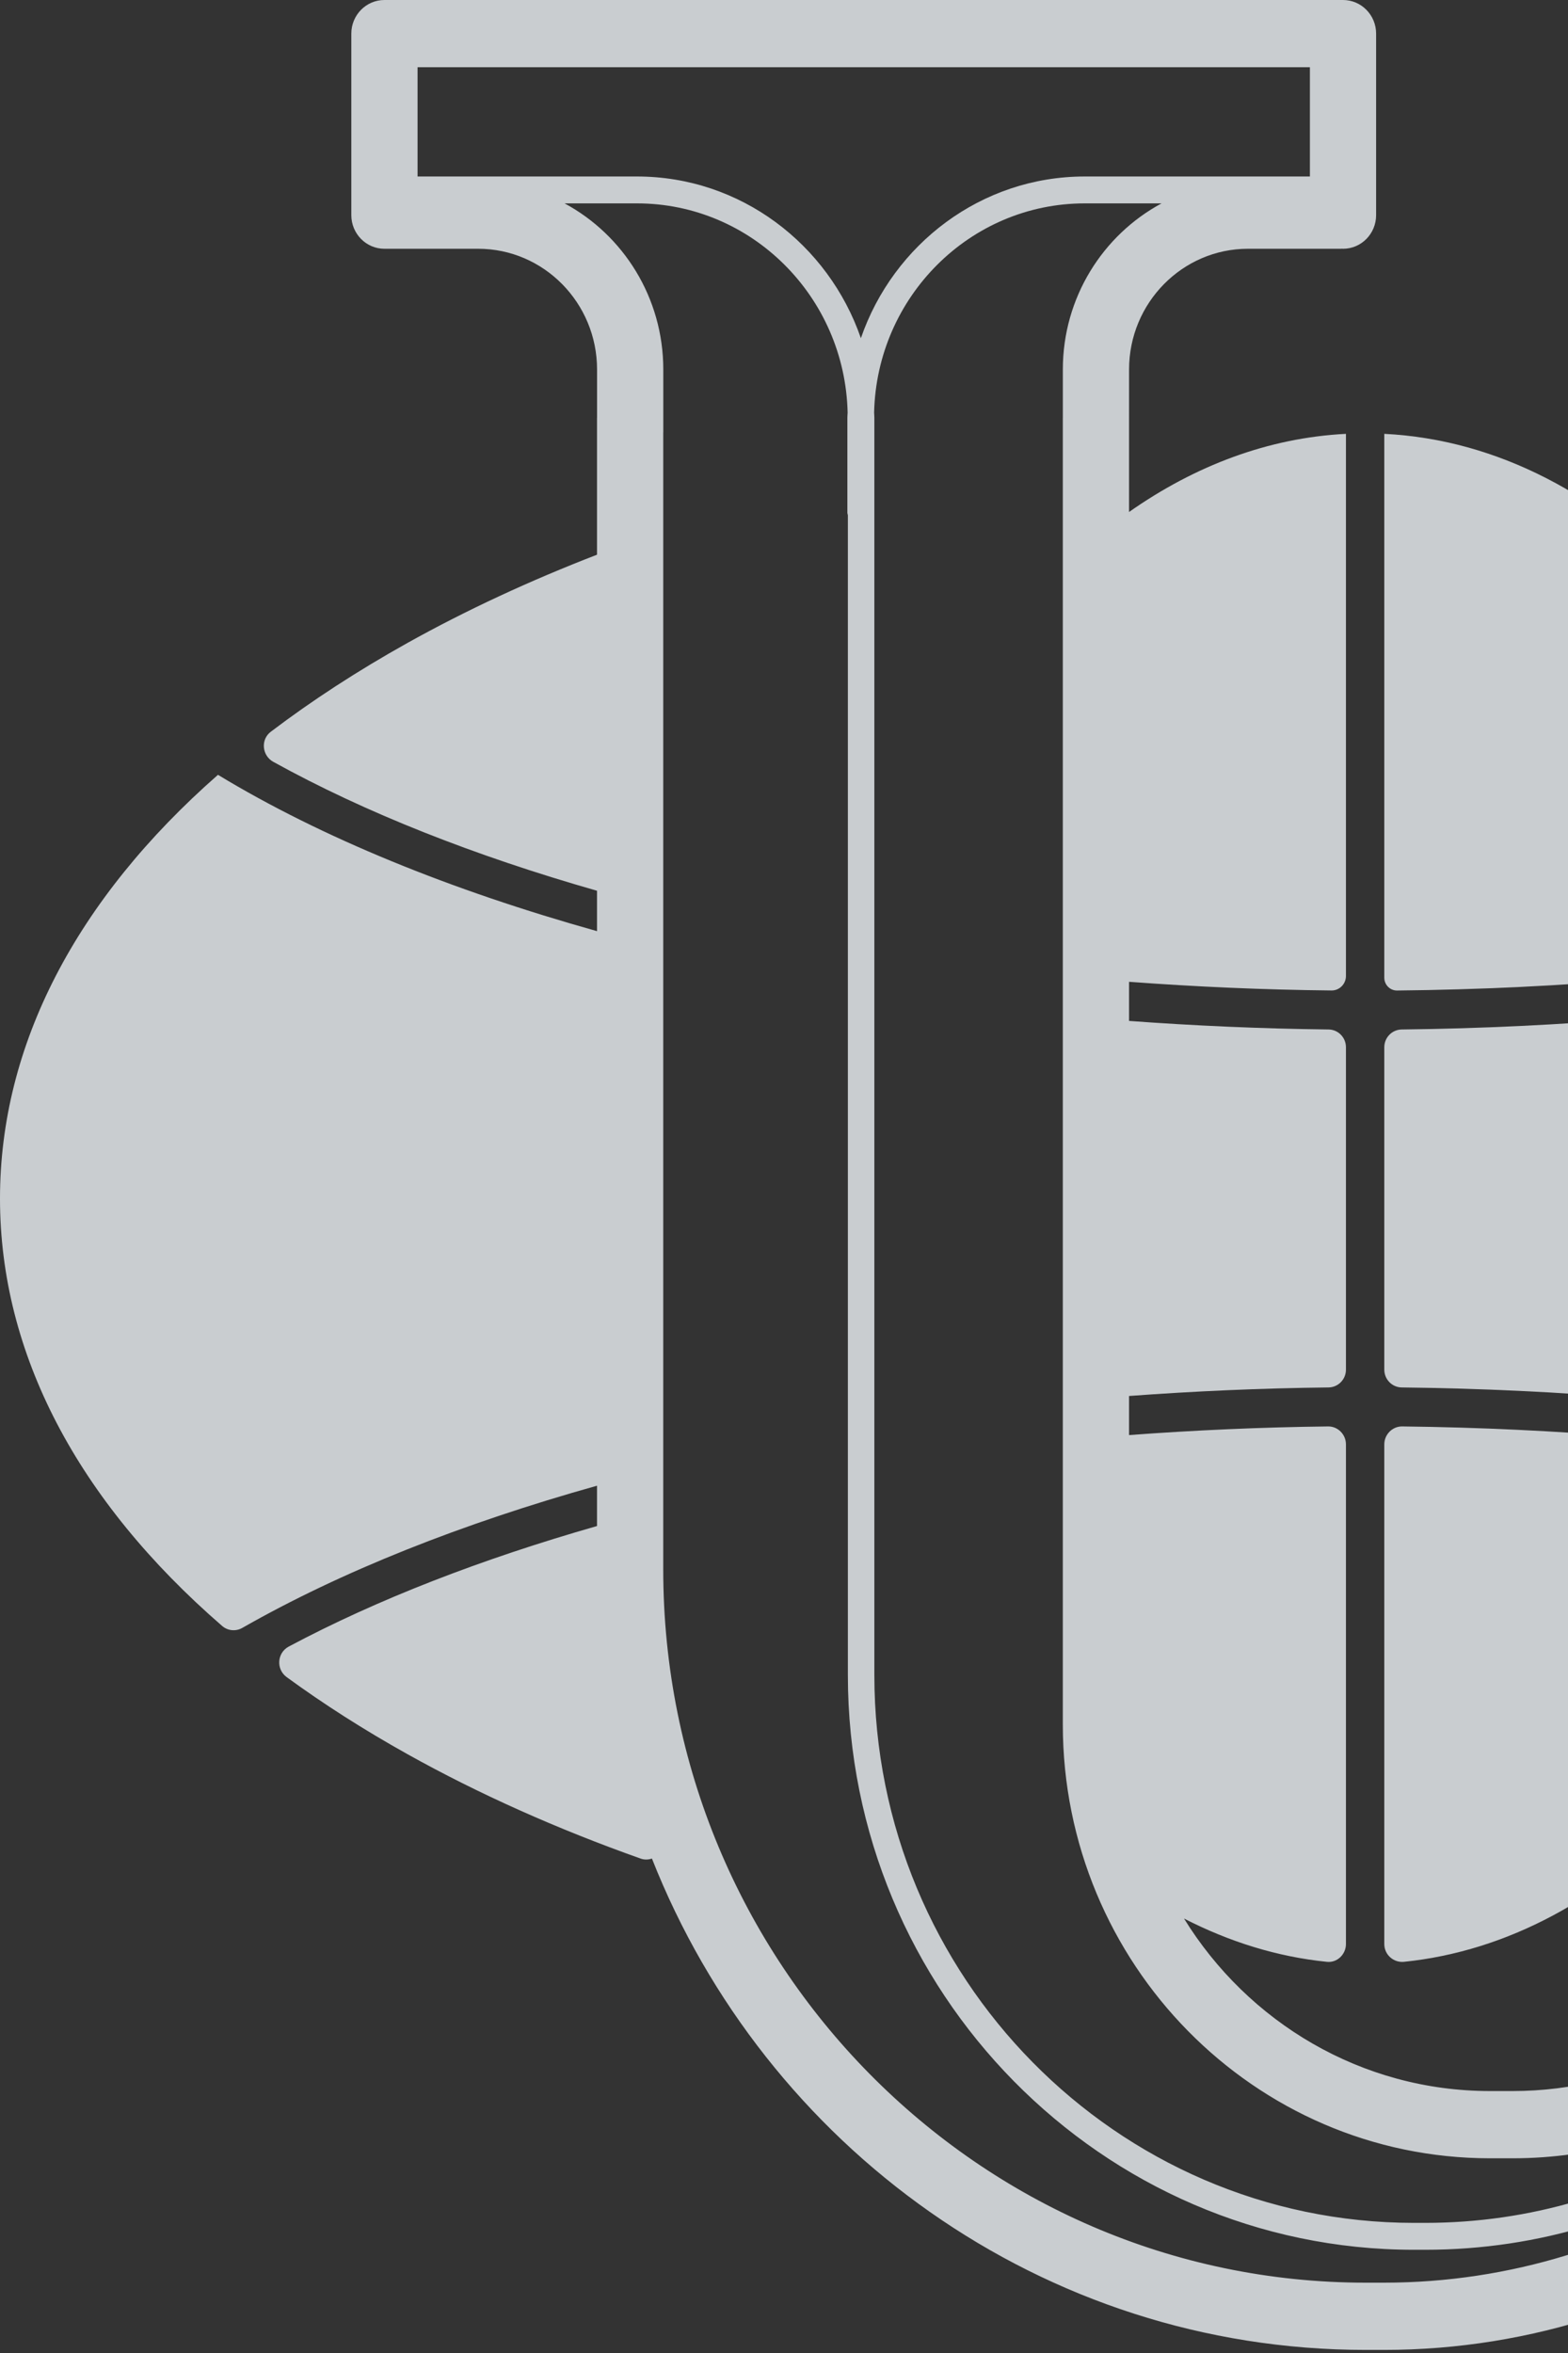 <svg width="362" height="543" viewBox="0 0 362 543" fill="none" xmlns="http://www.w3.org/2000/svg">
<rect x="0" y="0" width="362" height="543" fill="#333333" stroke="none"/>
<g opacity="0.8" clip-path="url(#clip0_6608_40310)">
<path d="M426.714 337.719C394.117 332.525 359.367 329.587 323.722 329.176C321.454 329.153 319.59 331.026 319.59 333.328V448.625C319.59 451.094 321.722 452.972 324.148 452.725C372.132 447.808 412.633 403.796 429.997 342.952C430.675 340.57 429.126 338.105 426.714 337.719Z" fill="#EFF4F8"/>
<path d="M322.53 228.581C360.643 228.205 397.754 224.931 432.316 219.108C416.001 151.741 371.882 102.736 319.59 100.116V225.625C319.59 227.263 320.918 228.599 322.53 228.581Z" fill="#EFF4F8"/>
<path d="M565.935 381.195C533.059 363.266 490.479 349.357 442.518 340.443C441.224 340.2 439.965 341.015 439.618 342.301C426.493 390.667 399.311 429.407 365.089 448.816C362.679 450.187 363.784 453.905 366.536 453.651C383.97 452.049 401.014 449.603 417.57 446.405C402.097 468.96 376.828 482.551 349.206 482.551H344.01C314.245 482.551 288.093 466.624 273.346 442.737C283.78 448.098 294.847 451.569 306.358 452.731C308.712 452.974 310.734 451.013 310.734 448.613V333.325C310.734 331.021 308.872 329.147 306.604 329.177C291.086 329.356 275.745 330.051 260.661 331.172V322.15C275.795 321.034 291.17 320.352 306.717 320.178C308.94 320.148 310.734 318.327 310.734 316.071V241.677C310.734 239.416 308.94 237.595 306.717 237.572C291.17 237.392 275.795 236.716 260.661 235.6V226.571C276.007 227.711 291.61 228.411 307.402 228.571C309.23 228.596 310.734 227.08 310.734 225.224V100.118C292.807 101.027 275.876 107.465 260.661 118.152L260.665 85.262C260.665 69.9 272.981 57.408 288.111 57.408H309.589C309.67 57.408 309.742 57.385 309.823 57.385C309.902 57.385 309.977 57.408 310.056 57.408C314.28 57.408 317.698 53.938 317.698 49.652V7.756C317.698 3.471 314.28 0 310.056 0H88.753C84.53 0 81.11 3.471 81.11 7.756V49.652C81.11 53.938 84.53 57.408 88.753 57.408C88.78 57.408 88.809 57.401 88.838 57.401C88.866 57.401 88.895 57.408 88.917 57.408H110.396C125.532 57.408 137.841 69.9 137.841 85.262V96.286C137.841 96.336 137.83 96.384 137.83 96.435V128.007C122.335 133.994 107.661 140.79 94.041 148.388C82.528 154.82 72.009 161.663 62.504 168.875C60.133 170.673 60.48 174.364 63.086 175.803C84.251 187.509 109.598 197.498 137.83 205.559V214.882C104.094 205.433 74.25 193.304 50.377 178.839C50.355 178.828 50.343 178.81 50.331 178.798C17.569 207.537 0 241.198 0 276.594C0 312.33 17.9 346.303 51.288 375.225C52.587 376.348 54.44 376.522 55.928 375.676C78.813 362.623 106.653 351.595 137.83 342.855V352.162C111.171 359.778 87.082 369.1 66.664 379.975C63.952 381.421 63.695 385.214 66.186 387.029C74.705 393.248 83.989 399.181 94.041 404.791C110.578 414.023 128.649 422.072 147.9 428.904C148.793 429.222 149.695 429.174 150.509 428.897C176.689 495.263 240.664 542.29 315.306 542.29H319.493C387.845 542.29 449.071 498.37 471.85 433.004C471.911 432.823 471.929 432.651 471.981 432.478C495.191 424.936 516.84 415.688 536.359 404.791C547.209 398.736 557.172 392.298 566.232 385.544C567.73 384.427 567.571 382.085 565.935 381.195ZM245.376 85.262V96.377C245.376 96.395 245.371 96.412 245.371 96.435V397.961C245.371 453.154 289.621 498.068 344.01 498.068H349.206C386.567 498.068 420.293 477.046 437.224 443.206C437.4 442.847 437.526 442.476 437.639 442.101C438.893 441.806 440.13 441.488 441.372 441.181C420.72 485.049 377.502 512.972 329.027 512.972H326.446C257.754 512.972 201.86 456.253 201.86 386.528V118.308V96.585V96.355C201.86 95.972 201.815 95.597 201.804 95.22C202.408 68.496 223.965 46.934 250.442 46.934H268.166C254.625 54.221 245.376 68.656 245.376 85.262ZM96.4 40.728V15.517H302.415V40.728H250.442C226.547 40.728 206.225 56.355 198.749 78.044C191.26 56.355 170.945 40.728 147.05 40.728H96.4ZM319.493 526.773H315.306C225.875 526.773 153.119 452.928 153.119 362.172V99.841C153.119 99.789 153.131 99.743 153.131 99.691V85.262C153.131 68.656 143.881 54.221 130.341 46.934H147.05C173.527 46.934 195.086 68.496 195.69 95.22C195.677 95.597 195.631 95.972 195.631 96.355V118.308C195.631 118.511 195.712 118.69 195.746 118.882V386.528C195.746 459.671 254.38 519.179 326.446 519.179H329.027C381.564 519.179 428.231 487.925 448.981 439.25C450.474 438.857 451.961 438.44 453.447 438.029C430.276 491.533 377.745 526.773 319.493 526.773Z" fill="#EFF4F8"/>
<path d="M323.614 320.179C360.273 320.589 396.033 323.654 429.564 329.091C431.701 329.432 433.735 328.038 434.174 325.887C437.371 310.237 439.093 293.695 439.093 276.594C439.093 261.117 437.662 246.114 435.024 231.8C434.614 229.608 432.562 228.174 430.384 228.526C396.62 234.038 360.569 237.156 323.614 237.573C321.391 237.596 319.59 239.422 319.59 241.678V316.072C319.59 318.328 321.391 320.156 323.614 320.179Z" fill="#EFF4F8"/>
</g>
<defs>
<clipPath id="clip0_6608_40310">
<rect width="362" height="543" fill="white"/>
</clipPath>
</defs>
</svg>
